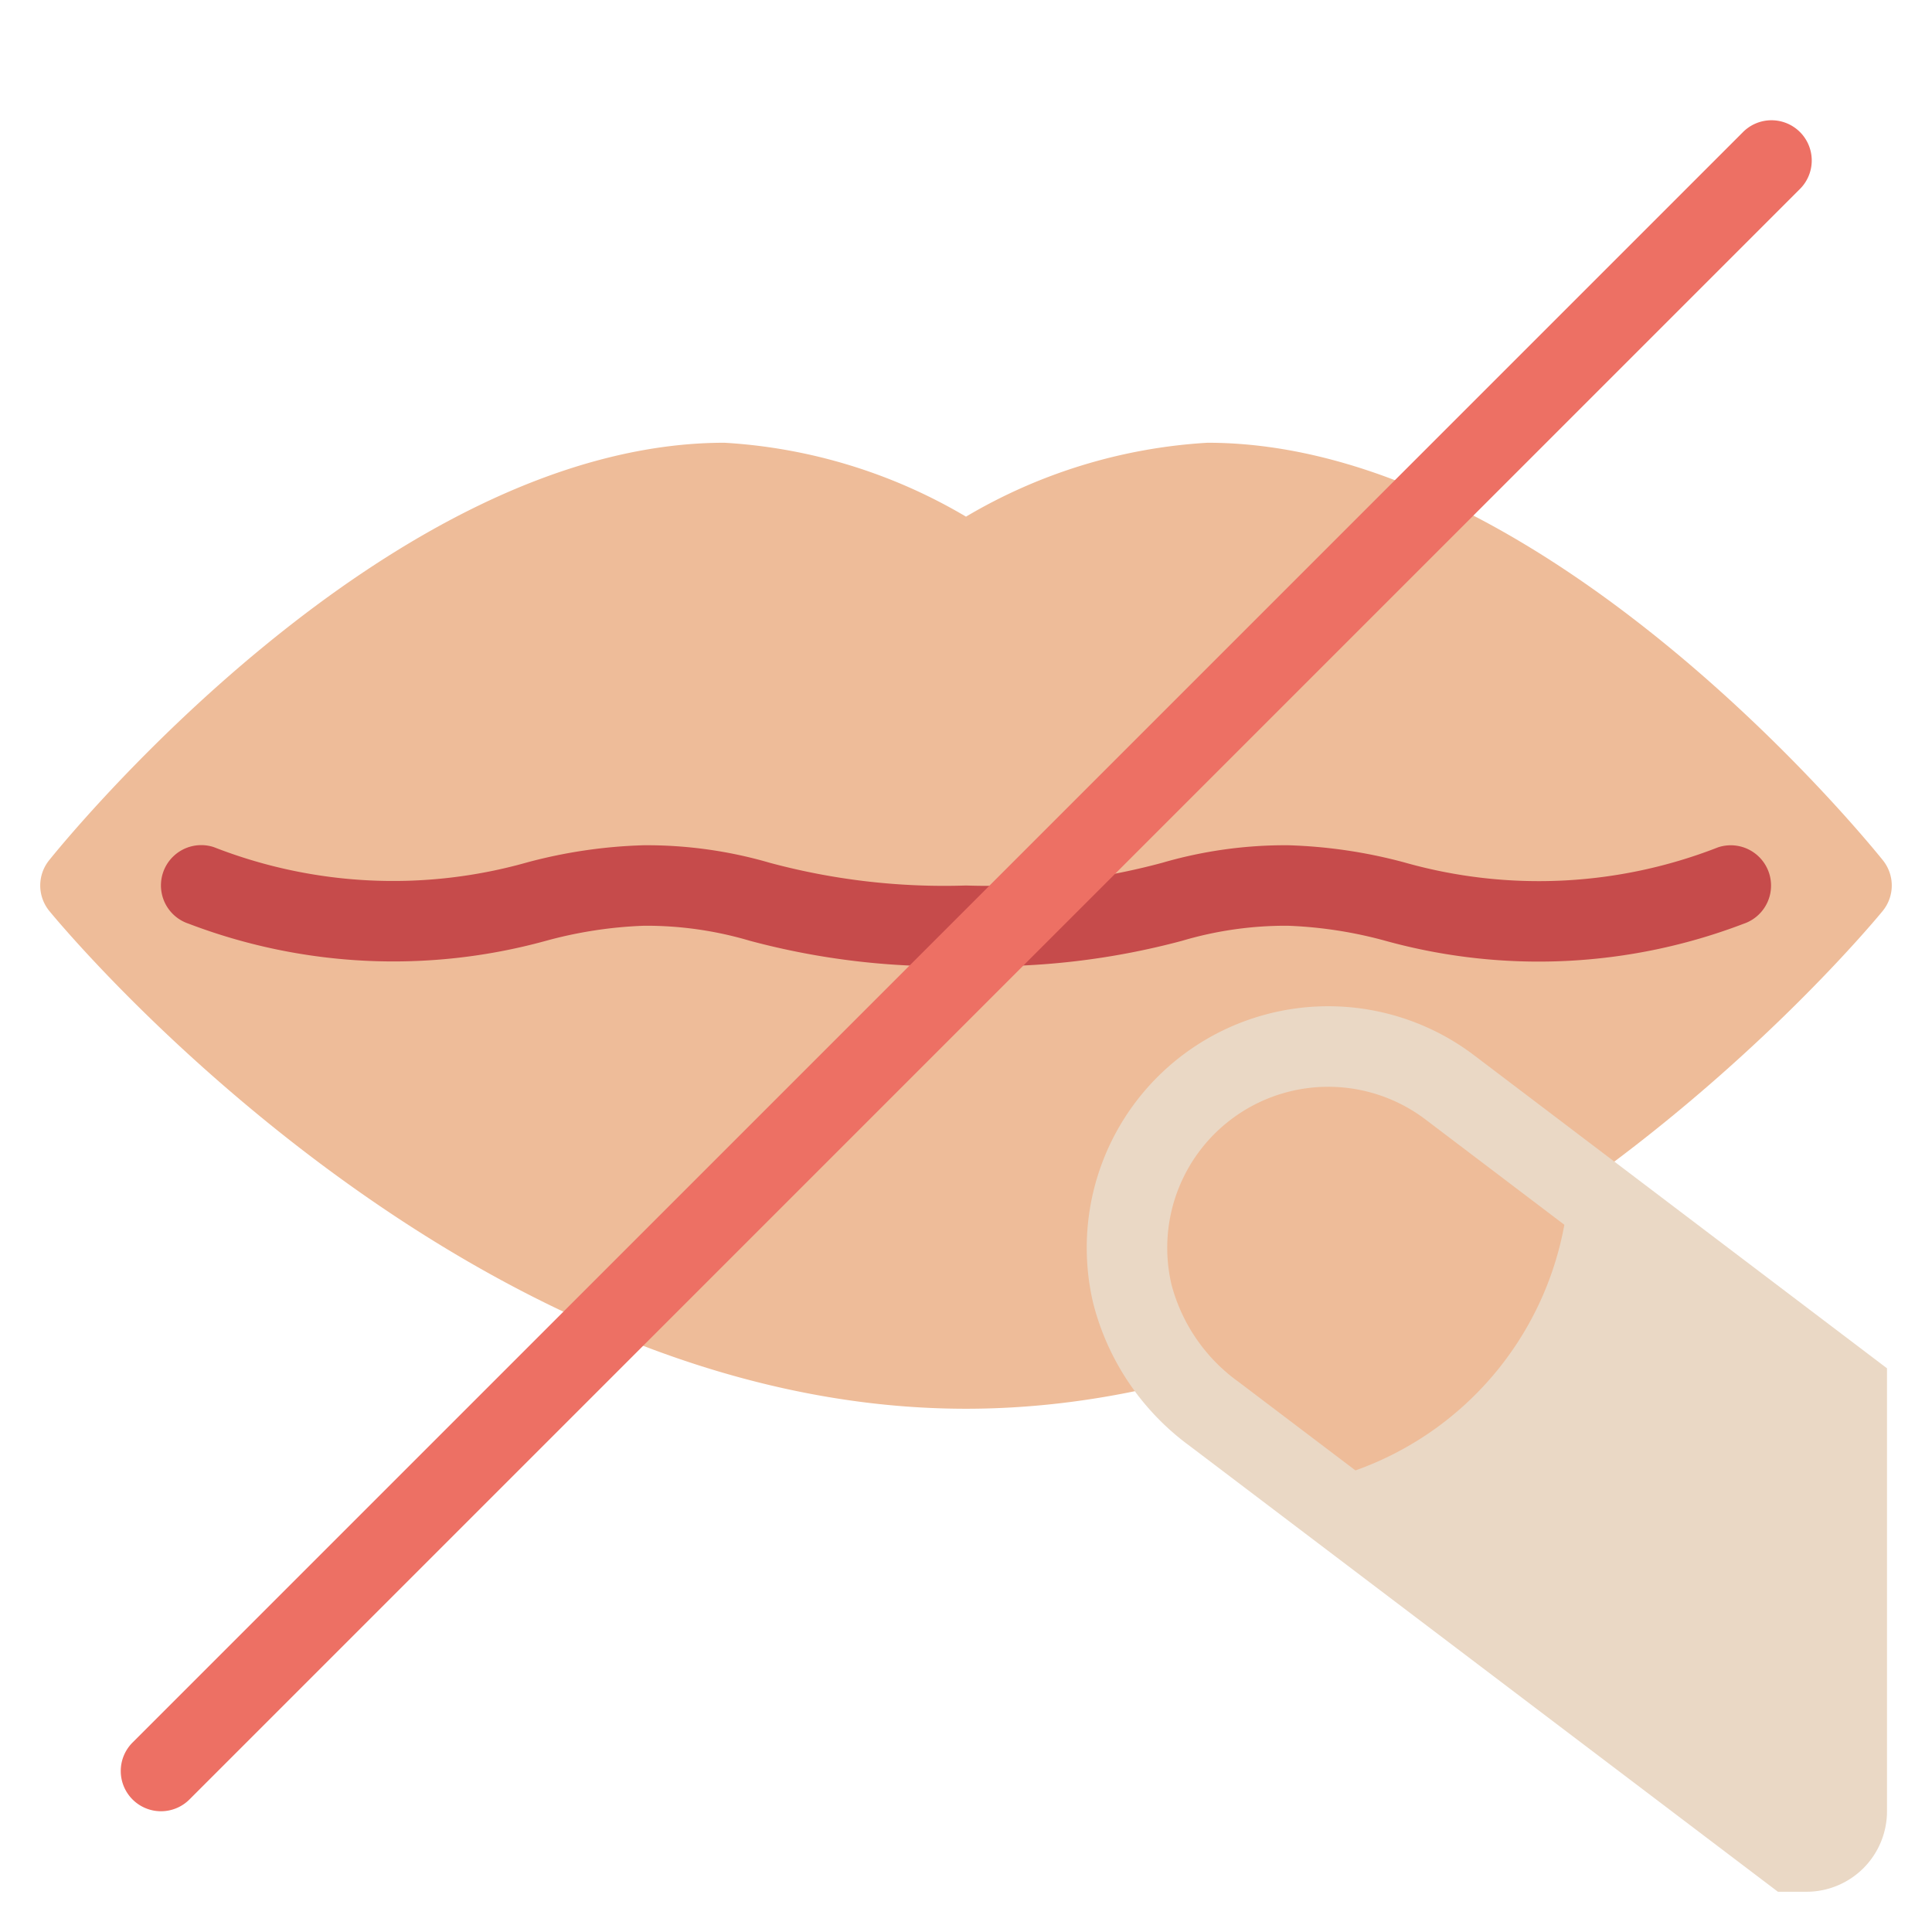 <svg xmlns="http://www.w3.org/2000/svg" viewBox="0 0 48 48" width="48" height="48"><g class="nc-icon-wrapper"><path d="M24,35C11.521,35,1.642,23.14,1.227,22.635a1,1,0,0,1-.008-1.26C1.558,20.952,9.616,11,18,11a13.3,13.3,0,0,1,6,1.836A13.3,13.3,0,0,1,30,11c8.384,0,16.442,9.952,16.781,10.375a1,1,0,0,1-.008,1.26C46.358,23.14,36.479,35,24,35Z" fill="#eebc99"></path><path d="M24,24a18.613,18.613,0,0,1-5.371-.627A9.052,9.052,0,0,0,16,23a10.636,10.636,0,0,0-2.439.375,14.27,14.27,0,0,1-8.877-.427,1,1,0,0,1,.632-1.9,12.228,12.228,0,0,0,7.792.375A12.484,12.484,0,0,1,16,21a10.927,10.927,0,0,1,3.129.437A16.665,16.665,0,0,0,24,22a16.665,16.665,0,0,0,4.871-.563A10.927,10.927,0,0,1,32,21a12.484,12.484,0,0,1,2.892.427,12.229,12.229,0,0,0,7.792-.375,1,1,0,0,1,.632,1.9,14.27,14.27,0,0,1-8.877.427A10.636,10.636,0,0,0,32,23a9.052,9.052,0,0,0-2.629.373A18.613,18.613,0,0,1,24,24Z" fill="#c64b4b"></path><path d="M36.625,26.219a6,6,0,0,0-9.467,6.15,6.328,6.328,0,0,0,2.4,3.555L44.172,47h.71a2,2,0,0,0,2-2V33.995Z" fill="#ead8c5"></path><path d="M33.676,36.532l-2.905-2.2a4.337,4.337,0,0,1-1.664-2.411,4,4,0,0,1,6.31-4.107l3.449,2.615A8,8,0,0,1,33.676,36.532Z" fill="#eebc99"></path><path d="M4,45a1,1,0,0,1-.707-1.707l40-40a1,1,0,1,1,1.414,1.414l-40,40A1,1,0,0,1,4,45Z" fill="#ed7064"></path></g></svg>